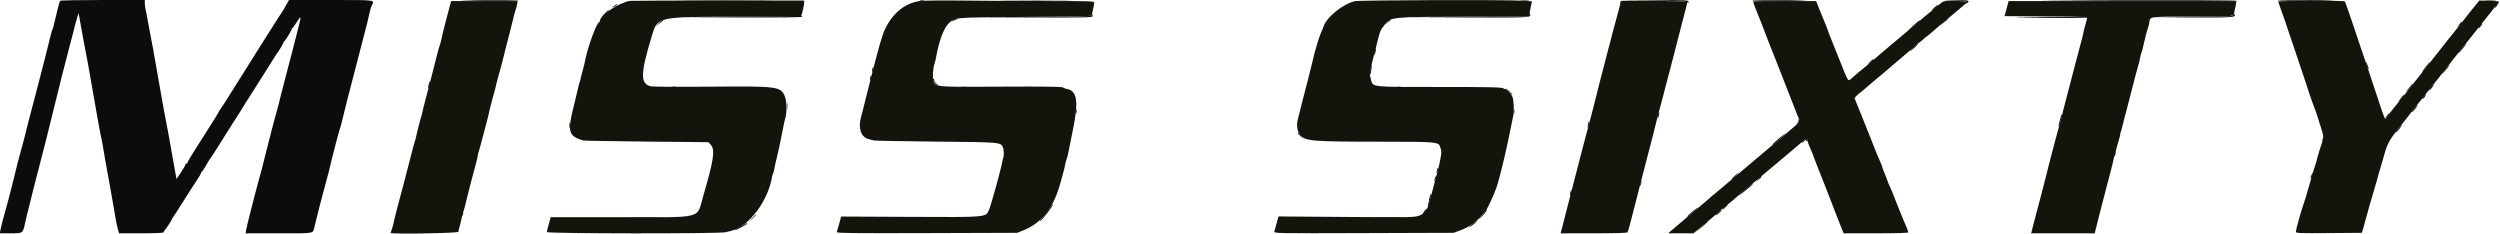 <svg id="svg" version="1.1" xmlns="http://www.w3.org/2000/svg" xmlns:xlink="http://www.w3.org/1999/xlink" width="400" height="37.489" viewBox="0, 0, 400,37.489"><g id="svgg"><path id="path0" d="M100.833 0.136 C 99.178 0.344,96.000 2.427,96.000 3.304 C 96.000 3.396,95.944 3.497,95.875 3.528 C 95.401 3.739,93.950 7.761,93.571 9.917 C 93.522 10.192,93.370 10.807,93.232 11.284 C 93.094 11.762,92.944 12.356,92.898 12.606 C 92.853 12.856,92.781 13.116,92.738 13.186 C 92.696 13.255,92.593 13.635,92.510 14.031 C 92.427 14.426,92.091 15.823,91.763 17.133 C 90.768 21.110,90.967 21.789,93.333 22.482 C 93.471 22.522,98.034 22.599,103.473 22.653 L 113.363 22.750 113.765 23.218 C 114.431 23.992,114.170 25.713,112.548 31.250 C 111.409 35.139,112.883 34.750,99.265 34.750 L 88.114 34.750 87.808 35.833 C 87.639 36.429,87.501 37.011,87.501 37.127 C 87.500 37.394,115.012 37.422,116.083 37.156 C 116.450 37.065,116.875 36.961,117.027 36.924 C 119.831 36.255,122.942 32.090,123.550 28.193 C 123.574 28.041,123.640 27.842,123.697 27.750 C 123.754 27.658,123.843 27.321,123.894 27.000 C 123.946 26.679,124.137 25.817,124.319 25.083 C 124.501 24.350,124.766 23.150,124.908 22.417 C 125.368 20.034,125.533 19.258,125.685 18.767 C 125.916 18.015,125.860 16.104,125.588 15.452 C 124.908 13.826,124.511 13.773,113.667 13.868 C 108.763 13.911,104.488 13.887,104.167 13.815 C 102.424 13.424,102.445 11.872,104.276 5.803 C 105.229 2.644,105.005 2.695,118.047 2.673 C 123.558 2.663,128.105 2.617,128.153 2.570 C 128.290 2.432,128.651 0.956,128.659 0.500 L 128.666 0.083 114.958 0.083 C 107.419 0.083,101.063 0.107,100.833 0.136 M147.167 0.156 C 144.754 0.520,142.818 2.108,141.562 4.750 C 141.196 5.520,140.550 7.730,139.661 11.250 C 138.921 14.183,138.281 16.715,138.241 16.875 C 138.200 17.035,138.136 17.298,138.100 17.458 C 138.063 17.619,137.901 18.240,137.741 18.839 C 137.284 20.548,137.783 21.948,138.958 22.247 C 139.210 22.312,139.567 22.410,139.750 22.466 C 139.933 22.521,144.471 22.608,149.833 22.658 C 160.307 22.757,160.116 22.739,160.489 23.640 C 160.644 24.015,160.654 25.250,160.502 25.250 C 160.486 25.250,160.437 25.475,160.394 25.750 C 160.215 26.880,158.553 32.915,158.236 33.588 C 157.667 34.792,158.074 34.756,145.677 34.699 L 134.579 34.647 134.274 35.782 C 134.107 36.406,133.932 37.013,133.886 37.131 C 133.817 37.305,136.529 37.337,148.276 37.298 L 162.750 37.250 163.750 36.849 C 166.714 35.660,168.578 33.267,169.669 29.250 C 169.743 28.975,169.932 28.300,170.087 27.750 C 170.243 27.200,170.394 26.573,170.422 26.357 C 170.451 26.141,170.549 25.766,170.640 25.523 C 170.731 25.281,170.854 24.821,170.914 24.500 C 171.078 23.620,171.152 23.257,171.604 21.083 C 172.626 16.179,172.380 14.481,170.608 14.211 C 170.425 14.183,170.181 14.081,170.065 13.984 C 169.920 13.864,166.773 13.826,160.128 13.863 C 149.474 13.922,149.721 13.943,149.343 12.949 C 149.174 12.505,149.269 10.949,149.509 10.222 C 149.605 9.930,149.721 9.480,149.766 9.221 C 150.219 6.616,150.951 4.607,151.742 3.792 C 152.746 2.758,152.557 2.774,164.125 2.709 C 170.573 2.672,174.675 2.587,174.688 2.491 C 174.699 2.404,174.721 2.277,174.737 2.208 C 174.898 1.499,175.055 0.695,175.080 0.458 C 175.109 0.185,174.665 0.167,167.833 0.167 C 163.830 0.167,157.749 0.133,154.319 0.092 C 150.889 0.051,147.671 0.080,147.167 0.156 M216.841 0.184 C 214.931 0.553,212.110 2.849,211.743 4.333 C 211.732 4.379,211.562 4.775,211.365 5.213 C 211.061 5.891,210.272 8.521,210.091 9.460 C 210.060 9.620,209.944 10.089,209.833 10.501 C 209.721 10.913,209.602 11.400,209.568 11.583 C 209.534 11.767,209.393 12.329,209.255 12.833 C 208.967 13.884,207.904 18.043,207.634 19.179 C 207.413 20.105,207.556 20.981,208.026 21.579 C 208.808 22.573,209.790 22.660,220.310 22.670 C 230.067 22.678,230.149 22.685,230.436 23.540 C 230.659 24.202,230.665 24.399,230.486 25.289 C 230.390 25.769,230.303 26.219,230.294 26.289 C 230.285 26.359,230.107 27.054,229.899 27.833 C 229.692 28.613,229.366 29.850,229.175 30.583 C 228.985 31.317,228.755 32.047,228.665 32.206 C 228.574 32.365,228.500 32.606,228.500 32.742 C 228.500 33.414,227.932 34.151,227.168 34.468 C 226.414 34.781,226.010 34.790,215.470 34.712 L 204.554 34.632 204.266 35.691 C 204.107 36.273,203.939 36.884,203.892 37.049 C 203.810 37.335,204.426 37.346,218.195 37.299 L 232.583 37.250 233.667 36.851 C 235.004 36.359,236.233 35.514,237.000 34.559 C 237.321 34.159,237.674 33.729,237.784 33.602 C 238.025 33.327,239.003 31.219,239.380 30.167 C 239.844 28.869,240.794 25.032,241.423 21.917 C 241.756 20.267,242.064 18.767,242.107 18.583 C 242.297 17.772,242.209 15.897,241.959 15.417 C 241.690 14.900,240.833 14.006,240.833 14.241 C 240.833 14.314,240.709 14.271,240.557 14.145 C 240.330 13.957,238.521 13.917,230.341 13.917 C 219.187 13.917,219.693 13.972,219.343 12.710 C 219.096 11.821,219.114 11.647,219.683 9.417 C 219.964 8.317,220.331 6.876,220.499 6.216 C 220.839 4.881,220.859 4.837,221.533 3.970 C 222.525 2.693,222.536 2.692,234.856 2.678 L 244.630 2.667 244.731 2.125 C 244.787 1.827,244.845 1.508,244.860 1.417 C 244.875 1.325,244.940 1.017,245.004 0.732 L 245.121 0.214 243.325 0.105 C 240.711 -0.054,217.717 0.015,216.841 0.184 M259.312 0.167 C 259.300 0.212,259.269 0.400,259.242 0.583 C 259.215 0.767,259.047 1.442,258.868 2.083 C 258.312 4.077,257.652 6.568,257.587 6.917 C 257.553 7.100,257.514 7.250,257.500 7.250 C 257.486 7.250,257.449 7.362,257.418 7.500 C 257.388 7.638,257.126 8.650,256.837 9.750 C 256.149 12.369,255.012 16.827,254.924 17.250 C 254.886 17.433,254.660 18.296,254.422 19.167 C 253.868 21.195,252.839 25.123,251.890 28.833 C 251.480 30.438,250.958 32.462,250.730 33.333 C 250.502 34.204,250.290 35.029,250.258 35.167 C 250.226 35.304,250.087 35.848,249.949 36.375 L 249.698 37.333 255.006 37.333 C 258.472 37.333,260.351 37.274,260.420 37.161 C 260.478 37.067,260.786 35.961,261.103 34.703 C 261.777 32.031,261.654 32.514,262.416 29.583 C 263.054 27.132,263.798 24.257,263.905 23.833 C 263.940 23.696,264.167 22.833,264.409 21.917 C 264.652 21.000,264.958 19.762,265.091 19.167 C 265.223 18.571,265.377 17.971,265.432 17.833 C 265.487 17.696,265.819 16.458,266.169 15.083 C 266.520 13.708,267.010 11.833,267.259 10.917 C 267.509 10.000,267.773 8.987,267.847 8.667 C 267.921 8.346,268.103 7.633,268.251 7.083 C 268.399 6.533,268.699 5.371,268.917 4.500 C 269.135 3.629,269.467 2.354,269.654 1.667 C 269.841 0.979,269.996 0.362,269.997 0.296 C 270.000 0.163,259.346 0.034,259.312 0.167 M310.540 0.503 C 310.289 0.734,309.711 1.222,309.255 1.587 C 307.989 2.600,307.633 2.895,307.344 3.167 C 307.199 3.304,305.955 4.352,304.581 5.494 C 303.207 6.637,302.046 7.612,302.000 7.661 C 301.954 7.710,301.468 8.125,300.920 8.583 C 300.372 9.042,299.806 9.529,299.663 9.667 C 299.519 9.804,299.105 10.156,298.742 10.448 C 297.672 11.312,296.988 11.883,296.350 12.447 C 295.630 13.085,295.853 13.416,294.175 9.218 C 293.450 7.402,292.764 5.692,292.652 5.417 C 292.540 5.142,292.431 4.831,292.408 4.726 C 292.386 4.621,292.179 4.096,291.947 3.560 C 291.716 3.023,291.314 2.041,291.055 1.377 L 290.583 0.171 285.542 0.169 C 282.769 0.168,280.500 0.195,280.500 0.229 C 280.500 0.357,281.017 1.768,281.240 2.250 C 281.367 2.525,281.623 3.163,281.808 3.667 C 282.168 4.650,283.538 8.154,284.675 11.000 C 285.324 12.626,285.772 13.773,286.073 14.583 C 286.141 14.767,286.262 15.067,286.342 15.250 C 286.422 15.433,286.756 16.296,287.085 17.167 C 287.413 18.037,287.762 18.893,287.859 19.068 C 288.045 19.403,287.787 19.711,286.333 20.895 C 286.012 21.156,285.450 21.648,285.083 21.988 C 284.717 22.328,284.056 22.881,283.616 23.217 C 283.175 23.553,282.705 23.938,282.570 24.073 C 282.435 24.208,281.971 24.603,281.539 24.951 C 281.106 25.299,279.701 26.483,278.416 27.583 C 277.131 28.683,275.710 29.883,275.257 30.250 C 274.493 30.869,273.192 31.975,273.000 32.167 C 272.954 32.213,272.242 32.813,271.417 33.500 C 270.592 34.187,269.879 34.789,269.833 34.837 C 269.787 34.885,269.301 35.297,268.752 35.754 C 268.204 36.210,267.567 36.752,267.337 36.958 L 266.920 37.333 268.937 37.333 L 270.953 37.333 272.685 35.898 C 273.637 35.108,274.539 34.340,274.688 34.190 C 274.837 34.039,275.100 33.804,275.271 33.665 C 277.141 32.159,277.678 31.713,278.250 31.188 C 278.617 30.851,279.292 30.278,279.750 29.913 C 280.208 29.548,280.621 29.209,280.667 29.159 C 280.712 29.110,281.425 28.512,282.250 27.831 C 283.075 27.150,284.278 26.141,284.924 25.588 C 285.570 25.036,286.466 24.283,286.916 23.917 C 287.365 23.550,287.999 23.007,288.325 22.709 C 288.971 22.118,289.167 22.046,289.167 22.395 C 289.167 22.598,289.470 23.389,290.037 24.667 C 290.139 24.896,290.238 25.161,290.258 25.256 C 290.277 25.351,290.446 25.801,290.632 26.256 C 291.133 27.480,292.681 31.434,293.663 34.000 C 294.137 35.237,294.631 36.494,294.760 36.792 L 294.995 37.333 300.164 37.333 C 303.536 37.333,305.333 37.275,305.333 37.165 C 305.333 37.072,305.176 36.641,304.983 36.207 C 304.791 35.772,304.576 35.267,304.506 35.083 C 304.435 34.900,304.297 34.563,304.198 34.333 C 304.099 34.104,303.871 33.542,303.693 33.083 C 302.912 31.084,302.431 29.905,302.331 29.750 C 302.272 29.658,302.092 29.208,301.930 28.750 C 301.768 28.292,301.530 27.680,301.401 27.391 C 301.272 27.103,301.167 26.814,301.167 26.750 C 301.167 26.686,301.054 26.379,300.917 26.067 C 300.361 24.808,300.176 24.357,299.653 23.000 C 299.353 22.221,298.590 20.308,297.957 18.750 C 297.324 17.192,296.778 15.842,296.743 15.750 C 296.708 15.658,297.032 15.304,297.464 14.964 C 297.896 14.623,298.485 14.128,298.773 13.865 C 299.060 13.602,299.660 13.093,300.106 12.735 C 300.552 12.377,300.998 12.008,301.097 11.917 C 301.197 11.825,301.678 11.412,302.167 11.000 C 302.655 10.587,303.137 10.175,303.237 10.083 C 303.337 9.992,303.868 9.542,304.418 9.085 C 304.967 8.627,305.691 8.002,306.026 7.697 C 306.362 7.392,306.882 6.960,307.183 6.738 C 307.483 6.516,307.772 6.272,307.823 6.195 C 307.875 6.118,308.039 5.986,308.188 5.902 C 308.337 5.819,309.005 5.263,309.671 4.667 C 310.337 4.071,311.083 3.433,311.328 3.250 C 311.573 3.067,312.474 2.317,313.330 1.583 L 314.886 0.250 314.318 0.212 C 311.603 0.028,311.008 0.074,310.540 0.503 M369.792 0.127 C 366.881 0.152,364.500 0.199,364.500 0.233 C 364.500 0.267,364.731 0.923,365.013 1.689 C 365.450 2.874,366.062 4.661,366.234 5.250 C 366.261 5.342,366.327 5.529,366.381 5.667 C 366.435 5.804,366.978 7.417,367.589 9.250 C 368.199 11.083,368.741 12.696,368.793 12.833 C 368.845 12.971,368.898 13.121,368.910 13.167 C 369.017 13.577,369.878 16.158,369.994 16.417 C 370.181 16.835,370.830 18.666,370.910 19.000 C 370.943 19.137,371.164 19.838,371.400 20.557 C 371.722 21.538,371.787 21.942,371.659 22.182 C 371.565 22.357,371.528 22.500,371.576 22.500 C 371.624 22.500,371.557 22.781,371.427 23.125 C 371.207 23.706,370.606 25.750,370.655 25.750 C 370.667 25.750,370.535 26.162,370.362 26.667 C 370.189 27.171,370.044 27.621,370.041 27.667 C 370.038 27.712,369.838 28.425,369.596 29.250 C 369.354 30.075,369.036 31.162,368.888 31.667 C 368.741 32.171,368.561 32.733,368.488 32.917 C 368.234 33.561,367.333 36.794,367.333 37.065 C 367.333 37.313,367.813 37.334,372.618 37.294 L 377.902 37.250 378.128 36.500 C 378.252 36.087,378.385 35.597,378.424 35.409 C 378.505 35.017,379.719 30.780,380.069 29.667 C 380.268 29.037,380.367 28.679,380.577 27.833 C 380.588 27.787,380.691 27.450,380.806 27.083 C 380.920 26.717,381.095 26.117,381.194 25.750 C 381.886 23.187,382.170 22.580,383.397 21.035 C 384.074 20.183,384.784 19.283,384.975 19.035 C 385.166 18.787,385.470 18.396,385.652 18.167 C 385.833 17.938,386.342 17.295,386.782 16.738 C 387.223 16.182,387.808 15.441,388.083 15.091 C 388.358 14.742,388.996 13.952,389.500 13.336 C 390.004 12.720,390.829 11.671,391.333 11.006 C 391.837 10.340,392.328 9.710,392.424 9.606 C 392.520 9.502,393.520 8.254,394.647 6.833 C 395.773 5.412,396.819 4.100,396.972 3.916 C 397.125 3.732,397.511 3.245,397.829 2.833 C 398.147 2.421,398.451 2.046,398.505 2.000 C 398.558 1.954,398.818 1.617,399.083 1.250 C 399.348 0.883,399.670 0.495,399.798 0.386 C 399.982 0.232,399.672 0.178,398.359 0.136 L 396.685 0.083 395.887 1.083 C 395.448 1.633,395.049 2.121,395.002 2.167 C 394.954 2.212,394.694 2.550,394.424 2.917 C 394.155 3.283,393.555 4.038,393.092 4.594 C 392.629 5.149,392.063 5.854,391.833 6.160 C 391.604 6.466,390.517 7.843,389.417 9.221 C 388.317 10.599,387.117 12.115,386.750 12.590 C 385.658 14.005,384.625 15.300,383.917 16.144 C 383.550 16.581,382.886 17.412,382.441 17.992 L 381.631 19.046 381.414 18.565 C 381.295 18.300,380.786 16.808,380.284 15.250 C 379.781 13.692,379.071 11.554,378.707 10.500 C 378.342 9.446,377.932 8.246,377.797 7.833 C 376.972 5.312,375.279 0.390,375.190 0.250 C 375.122 0.143,373.186 0.099,369.792 0.127 M72.014 0.792 C 71.923 1.135,71.649 2.167,71.406 3.083 C 70.990 4.652,70.778 5.525,70.577 6.500 C 70.530 6.729,70.420 7.104,70.333 7.333 C 70.246 7.563,70.103 8.050,70.015 8.417 C 69.794 9.345,68.617 13.911,68.083 15.917 C 67.838 16.833,67.605 17.771,67.564 18.000 C 67.524 18.229,67.449 18.529,67.398 18.667 C 67.259 19.041,66.670 21.346,66.572 21.903 C 66.524 22.170,66.448 22.449,66.402 22.524 C 66.356 22.598,65.991 23.954,65.590 25.538 C 65.190 27.121,64.699 29.017,64.501 29.750 C 63.700 32.702,63.285 34.283,63.144 34.917 C 63.063 35.283,62.958 35.750,62.912 35.954 C 62.866 36.158,62.755 36.519,62.664 36.756 C 62.574 36.994,62.500 37.221,62.500 37.261 C 62.500 37.497,73.334 37.320,73.354 37.083 C 73.380 36.777,73.403 36.674,73.543 36.250 C 73.604 36.067,73.698 35.692,73.752 35.417 C 73.906 34.637,73.918 34.596,74.056 34.375 C 74.128 34.260,74.146 34.167,74.097 34.167 C 74.048 34.167,74.087 33.960,74.183 33.708 C 74.279 33.456,74.419 32.950,74.494 32.583 C 74.623 31.950,75.709 27.746,76.227 25.875 C 76.361 25.394,76.446 25.000,76.418 25.000 C 76.389 25.000,76.477 24.644,76.612 24.208 C 76.748 23.773,77.041 22.704,77.263 21.833 C 77.486 20.962,77.781 19.837,77.920 19.333 C 78.059 18.829,78.213 18.192,78.263 17.917 C 78.312 17.642,78.529 16.779,78.745 16.000 C 79.251 14.176,79.395 13.622,79.417 13.417 C 79.426 13.325,79.515 12.987,79.613 12.667 C 79.869 11.831,80.713 8.619,80.920 7.690 C 80.954 7.540,81.256 6.367,81.592 5.083 C 81.927 3.800,82.237 2.563,82.280 2.333 C 82.323 2.104,82.422 1.767,82.499 1.583 C 82.576 1.400,82.681 1.006,82.732 0.708 L 82.825 0.167 77.502 0.167 L 72.180 0.167 72.014 0.792 M321.056 1.375 L 320.728 2.583 327.374 2.627 C 333.598 2.668,334.016 2.689,333.937 2.960 C 333.607 4.089,333.331 5.158,333.258 5.583 C 333.211 5.858,333.092 6.346,332.994 6.667 C 332.896 6.987,332.449 8.675,332.001 10.417 C 331.552 12.158,330.915 14.596,330.585 15.833 C 330.255 17.071,329.947 18.308,329.900 18.583 C 329.854 18.858,329.673 19.533,329.498 20.083 C 329.221 20.955,327.713 26.691,327.329 28.333 C 327.254 28.654,326.954 29.817,326.663 30.917 C 326.371 32.017,326.034 33.292,325.913 33.750 C 325.792 34.208,325.584 34.996,325.451 35.500 C 325.317 36.004,325.160 36.623,325.101 36.875 L 324.994 37.333 330.077 37.333 L 335.160 37.333 335.266 36.875 C 335.427 36.176,336.615 31.554,337.354 28.750 C 337.981 26.373,338.154 25.675,338.233 25.213 C 338.252 25.101,338.320 24.957,338.384 24.894 C 338.448 24.830,338.500 24.622,338.500 24.431 C 338.500 24.240,338.679 23.502,338.899 22.792 C 339.118 22.081,339.270 21.500,339.236 21.500 C 339.202 21.500,339.248 21.309,339.337 21.075 C 339.426 20.841,339.536 20.447,339.582 20.200 C 339.628 19.952,339.781 19.337,339.923 18.833 C 340.065 18.329,340.208 17.798,340.242 17.652 C 340.276 17.506,340.383 17.094,340.479 16.735 C 340.576 16.377,340.776 15.596,340.925 15.000 C 341.347 13.305,341.966 10.974,342.162 10.333 C 342.261 10.012,342.384 9.487,342.437 9.167 C 342.490 8.846,342.575 8.514,342.627 8.430 C 342.679 8.345,342.779 8.007,342.848 7.680 C 343.093 6.524,343.507 4.912,343.665 4.500 C 343.752 4.271,343.852 3.896,343.886 3.667 C 344.047 2.594,343.554 2.667,350.679 2.667 C 357.863 2.667,357.369 2.745,357.560 1.570 C 357.604 1.303,357.654 1.083,357.672 1.083 C 357.690 1.083,357.729 0.877,357.759 0.625 L 357.813 0.167 339.598 0.167 L 321.383 0.167 321.056 1.375 " stroke="none" fill="#14140c" fill-rule="evenodd"></path><path id="path1" d="M9.608 0.127 C 9.518 0.272,8.883 2.727,8.657 3.803 C 8.574 4.199,8.455 4.605,8.392 4.707 C 8.329 4.808,8.222 5.159,8.153 5.487 C 8.085 5.815,7.641 7.583,7.167 9.417 C 6.692 11.250,6.239 13.012,6.158 13.333 C 6.078 13.654,5.665 15.229,5.241 16.833 C 4.472 19.740,4.324 20.319,4.024 21.583 C 3.937 21.950,3.738 22.700,3.583 23.250 C 3.077 25.041,2.601 26.877,2.181 28.667 C 1.884 29.932,1.144 32.781,0.972 33.321 C 0.740 34.052,0.161 36.279,0.049 36.875 L -0.038 37.333 1.704 37.333 C 3.676 37.333,3.659 37.346,4.019 35.676 C 4.109 35.259,4.247 34.654,4.326 34.333 C 4.564 33.366,5.334 30.293,5.506 29.625 C 5.594 29.281,5.748 28.681,5.847 28.292 C 5.946 27.902,6.129 27.208,6.254 26.750 C 6.634 25.349,8.193 19.156,8.499 17.833 C 8.875 16.203,11.038 7.650,11.237 7.000 C 11.364 6.587,11.555 5.875,11.661 5.417 C 11.902 4.378,12.154 3.424,12.388 2.667 L 12.568 2.083 12.709 2.833 C 12.925 3.986,13.133 5.143,13.338 6.333 C 13.440 6.929,13.626 7.904,13.750 8.500 C 13.874 9.096,14.056 10.052,14.155 10.625 C 14.253 11.198,14.415 12.135,14.515 12.708 C 14.683 13.678,14.785 14.258,15.167 16.417 C 15.248 16.875,15.387 17.662,15.476 18.167 C 15.938 20.783,16.036 21.310,16.194 22.000 C 16.288 22.412,16.429 23.162,16.507 23.667 C 16.586 24.171,16.729 25.015,16.825 25.542 C 17.225 27.734,17.335 28.343,17.676 30.250 C 17.872 31.350,18.096 32.625,18.174 33.083 C 18.252 33.542,18.398 34.404,18.499 35.000 C 18.600 35.596,18.766 36.365,18.868 36.708 L 19.053 37.333 22.610 37.333 C 24.687 37.333,26.167 37.269,26.167 37.179 C 26.167 37.093,26.261 36.925,26.375 36.804 C 26.639 36.526,27.500 35.205,27.500 35.080 C 27.500 35.028,27.576 34.895,27.670 34.785 C 27.763 34.674,28.521 33.496,29.355 32.167 C 30.189 30.837,31.163 29.322,31.519 28.800 C 31.875 28.277,32.167 27.777,32.167 27.689 C 32.167 27.600,32.227 27.503,32.301 27.472 C 32.376 27.442,32.689 26.967,32.999 26.417 C 33.308 25.867,33.605 25.379,33.659 25.333 C 33.713 25.287,34.064 24.762,34.438 24.167 C 37.243 19.704,38.178 18.228,38.293 18.083 C 38.366 17.992,38.644 17.543,38.910 17.086 C 39.176 16.629,39.457 16.179,39.535 16.086 C 39.612 15.993,40.021 15.354,40.444 14.667 C 40.866 13.979,41.529 12.929,41.917 12.333 C 42.305 11.737,42.968 10.688,43.390 10.000 C 43.812 9.313,44.216 8.675,44.287 8.583 C 44.655 8.111,45.333 6.987,45.333 6.851 C 45.333 6.765,45.390 6.669,45.458 6.639 C 45.618 6.568,46.667 4.858,46.667 4.669 C 46.667 4.592,46.724 4.503,46.795 4.472 C 46.865 4.442,47.175 4.020,47.483 3.535 C 48.248 2.331,48.254 2.441,47.568 5.097 C 47.238 6.373,46.904 7.679,46.824 8.000 C 46.744 8.321,46.332 9.896,45.907 11.500 C 45.483 13.104,45.065 14.717,44.977 15.083 C 44.649 16.460,44.525 16.943,44.250 17.917 C 43.918 19.089,43.367 21.169,43.167 22.000 C 43.090 22.321,42.868 23.183,42.675 23.917 C 42.482 24.650,42.256 25.550,42.173 25.917 C 42.017 26.605,41.901 27.040,41.423 28.750 C 40.851 30.792,39.460 36.268,39.380 36.792 L 39.297 37.333 44.631 37.333 C 50.563 37.333,50.053 37.438,50.340 36.167 C 50.525 35.348,51.745 30.620,52.082 29.417 C 52.480 27.997,52.650 27.345,52.822 26.583 C 53.164 25.069,54.313 20.669,54.406 20.518 C 54.461 20.429,54.573 20.032,54.655 19.636 C 54.810 18.891,56.132 13.729,57.762 7.500 C 58.800 3.532,58.908 3.104,59.154 1.956 C 59.248 1.519,59.401 1.018,59.495 0.842 C 59.963 -0.031,60.203 -0.000,52.958 0.001 L 46.250 0.003 45.833 0.710 C 45.604 1.098,45.387 1.488,45.350 1.576 C 45.313 1.663,45.219 1.813,45.141 1.909 C 44.999 2.083,44.531 2.811,42.836 5.500 C 42.345 6.279,41.704 7.292,41.412 7.750 C 41.121 8.208,40.558 9.108,40.162 9.750 C 39.766 10.392,39.128 11.404,38.744 12.000 C 38.360 12.596,37.722 13.608,37.326 14.250 C 36.213 16.053,35.352 17.397,35.167 17.618 C 35.075 17.729,35.000 17.855,35.000 17.899 C 35.000 17.979,33.527 20.330,31.255 23.876 C 30.565 24.954,30.000 25.910,30.000 26.001 C 30.000 26.092,29.925 26.167,29.833 26.167 C 29.742 26.167,29.667 26.244,29.667 26.339 C 29.667 26.433,29.345 26.991,28.951 27.578 L 28.235 28.645 28.027 27.447 C 27.913 26.789,27.753 25.912,27.672 25.500 C 27.535 24.800,27.454 24.342,26.988 21.625 C 26.890 21.052,26.708 20.096,26.583 19.500 C 26.459 18.904,26.274 17.929,26.171 17.333 C 26.069 16.737,25.917 15.875,25.833 15.417 C 25.750 14.958,25.597 14.096,25.493 13.500 C 25.258 12.153,25.026 10.836,24.831 9.750 C 24.749 9.292,24.598 8.429,24.496 7.833 C 24.393 7.237,24.206 6.263,24.081 5.667 C 23.955 5.071,23.767 4.058,23.663 3.417 C 23.559 2.775,23.405 1.979,23.320 1.647 C 23.236 1.316,23.167 0.810,23.167 0.522 L 23.167 0.000 16.427 0.000 C 12.719 0.000,9.651 0.057,9.608 0.127 M74.000 0.118 C 78.833 0.236,83.000 0.239,83.000 0.125 C 83.000 0.056,80.544 0.016,77.542 0.036 C 74.540 0.056,72.946 0.093,74.000 0.118 M109.529 0.125 C 112.983 0.150,118.683 0.150,122.196 0.125 C 125.709 0.100,122.883 0.079,115.917 0.079 C 108.950 0.079,106.076 0.100,109.529 0.125 M147.208 0.115 C 147.369 0.157,147.631 0.157,147.792 0.115 C 147.952 0.073,147.821 0.039,147.500 0.039 C 147.179 0.039,147.048 0.073,147.208 0.115 M160.946 0.125 C 163.530 0.151,167.805 0.151,170.446 0.125 C 173.088 0.099,170.975 0.078,165.750 0.078 C 160.525 0.078,158.363 0.099,160.946 0.125 M243.375 0.121 C 243.719 0.157,244.281 0.157,244.625 0.121 C 244.969 0.085,244.688 0.056,244.000 0.056 C 243.313 0.056,243.031 0.085,243.375 0.121 M264.658 0.125 C 268.595 0.160,269.933 0.223,270.031 0.377 C 270.123 0.522,270.162 0.497,270.164 0.292 C 270.166 0.019,269.815 0.003,264.792 0.039 L 259.417 0.078 264.658 0.125 M280.333 0.125 C 280.333 0.194,281.852 0.231,283.708 0.207 C 290.138 0.126,290.726 0.071,285.542 0.036 C 282.677 0.016,280.333 0.056,280.333 0.125 M312.974 0.125 C 314.733 0.174,314.849 0.198,314.641 0.464 C 314.439 0.722,314.445 0.728,314.708 0.521 C 315.268 0.082,314.987 0.000,313.042 0.036 L 311.083 0.071 312.974 0.125 M327.833 0.123 C 345.162 0.237,358.000 0.238,358.000 0.125 C 358.000 0.056,349.731 0.018,339.625 0.040 C 329.519 0.062,324.212 0.099,327.833 0.123 M364.442 0.125 C 364.400 0.194,365.951 0.231,367.891 0.208 C 374.467 0.128,375.100 0.071,369.802 0.036 C 366.896 0.016,364.485 0.056,364.442 0.125 M397.631 0.123 C 398.115 0.157,398.865 0.156,399.297 0.122 C 399.730 0.088,399.333 0.060,398.417 0.061 C 397.500 0.061,397.146 0.089,397.631 0.123 M399.423 0.764 C 399.267 1.002,399.169 1.224,399.204 1.259 C 399.239 1.294,399.399 1.100,399.560 0.828 C 399.919 0.220,399.812 0.170,399.423 0.764 M98.167 1.015 C 97.890 1.241,97.862 1.298,98.083 1.183 C 98.627 0.902,98.928 0.672,98.750 0.673 C 98.658 0.674,98.396 0.827,98.167 1.015 M309.516 1.177 C 309.207 1.446,309.021 1.664,309.102 1.661 C 309.292 1.655,310.226 0.837,310.141 0.752 C 310.105 0.716,309.824 0.908,309.516 1.177 M96.836 2.081 C 96.526 2.400,96.305 2.687,96.345 2.719 C 96.384 2.750,96.669 2.489,96.978 2.138 C 97.679 1.341,97.588 1.304,96.836 2.081 M244.680 2.290 L 244.667 2.664 234.792 2.708 L 224.917 2.753 234.797 2.793 C 245.220 2.836,245.066 2.846,244.779 2.130 C 244.732 2.013,244.687 2.085,244.680 2.290 M357.277 2.408 C 357.191 2.630,356.329 2.669,350.631 2.708 L 344.083 2.754 350.691 2.794 C 357.381 2.834,358.003 2.781,357.441 2.219 C 357.405 2.182,357.330 2.267,357.277 2.408 M174.667 2.499 C 174.667 2.606,171.126 2.680,164.625 2.708 L 154.583 2.753 164.708 2.793 C 173.615 2.828,174.833 2.803,174.833 2.583 C 174.833 2.446,174.796 2.333,174.750 2.333 C 174.704 2.333,174.667 2.408,174.667 2.499 M118.583 2.667 L 108.917 2.754 118.625 2.794 C 125.013 2.820,128.333 2.776,128.333 2.667 C 128.333 2.575,128.315 2.518,128.292 2.540 C 128.269 2.561,123.900 2.619,118.583 2.667 M322.917 2.786 C 328.837 2.903,334.000 2.905,334.000 2.792 C 334.000 2.723,330.981 2.683,327.292 2.703 C 323.602 2.724,321.633 2.761,322.917 2.786 M152.407 3.259 C 152.089 3.514,152.089 3.516,152.417 3.365 C 152.600 3.281,152.862 3.170,153.000 3.119 C 153.216 3.039,153.215 3.025,152.990 3.013 C 152.847 3.006,152.585 3.117,152.407 3.259 M310.917 3.602 L 310.250 4.198 310.958 3.668 C 311.568 3.212,311.788 2.993,311.625 3.002 C 311.602 3.004,311.283 3.273,310.917 3.602 M105.406 3.708 L 104.917 4.249 105.417 3.835 C 105.692 3.608,105.988 3.364,106.075 3.294 C 106.173 3.215,106.169 3.167,106.065 3.167 C 105.972 3.167,105.675 3.410,105.406 3.708 M221.884 3.595 L 221.417 4.024 221.958 3.647 C 222.256 3.440,222.500 3.247,222.500 3.219 C 222.500 3.087,222.316 3.200,221.884 3.595 M306.083 4.122 L 305.083 5.046 306.083 4.240 C 306.633 3.797,307.115 3.412,307.153 3.384 C 307.191 3.356,307.191 3.303,307.153 3.266 C 307.115 3.229,306.633 3.614,306.083 4.122 M393.430 3.964 L 393.110 4.417 393.555 4.013 C 394.023 3.588,394.080 3.497,393.875 3.505 C 393.806 3.508,393.606 3.714,393.430 3.964 M396.784 4.100 C 396.619 4.320,396.545 4.500,396.619 4.500 C 396.764 4.500,397.224 3.834,397.137 3.750 C 397.107 3.722,396.949 3.879,396.784 4.100 M306.127 7.597 C 305.785 7.910,305.560 8.164,305.627 8.162 C 305.791 8.155,306.881 7.159,306.807 7.085 C 306.775 7.053,306.469 7.283,306.127 7.597 M394.233 7.375 C 393.503 8.217,393.286 8.500,393.371 8.500 C 393.420 8.500,393.736 8.162,394.074 7.750 C 394.700 6.986,394.824 6.693,394.233 7.375 M219.938 8.188 C 219.799 8.882,219.933 9.017,220.083 8.333 C 220.147 8.045,220.164 7.775,220.121 7.732 C 220.079 7.690,219.996 7.895,219.938 8.188 M299.154 9.943 L 298.750 10.386 299.292 9.995 C 299.855 9.588,299.927 9.500,299.696 9.500 C 299.620 9.500,299.376 9.699,299.154 9.943 M378.507 9.939 C 378.503 10.043,378.610 10.381,378.743 10.689 C 378.877 10.998,378.990 11.165,378.993 11.061 C 378.997 10.957,378.890 10.619,378.757 10.311 C 378.623 10.002,378.510 9.835,378.507 9.939 M388.113 10.686 C 387.762 11.134,387.510 11.500,387.551 11.500 C 387.669 11.500,388.878 9.989,388.810 9.927 C 388.777 9.896,388.463 10.238,388.113 10.686 M219.258 11.091 C 219.194 11.516,219.176 11.898,219.217 11.940 C 219.259 11.981,219.345 11.668,219.409 11.242 C 219.473 10.817,219.491 10.435,219.449 10.394 C 219.408 10.352,219.321 10.666,219.258 11.091 M391.231 11.117 C 390.878 11.548,390.676 11.847,390.782 11.782 C 391.009 11.641,392.064 10.333,391.951 10.333 C 391.908 10.333,391.584 10.686,391.231 11.117 M139.604 10.923 C 139.547 11.072,139.506 11.319,139.514 11.472 C 139.522 11.625,139.595 11.529,139.675 11.258 C 139.833 10.732,139.777 10.472,139.604 10.923 M139.271 12.256 C 139.213 12.405,139.173 12.652,139.181 12.805 C 139.189 12.958,139.261 12.862,139.342 12.592 C 139.499 12.066,139.444 11.805,139.271 12.256 M149.278 12.783 C 149.434 13.220,149.676 13.496,150.070 13.685 C 150.287 13.789,150.245 13.718,149.958 13.495 C 149.706 13.299,149.500 13.037,149.500 12.913 C 149.500 12.788,149.426 12.641,149.335 12.585 C 149.237 12.524,149.214 12.604,149.278 12.783 M68.583 13.500 C 68.520 13.788,68.503 14.059,68.545 14.101 C 68.588 14.143,68.671 13.939,68.729 13.646 C 68.868 12.951,68.733 12.816,68.583 13.500 M385.729 13.708 C 385.237 14.270,384.950 14.667,385.035 14.667 C 385.077 14.667,385.352 14.367,385.647 14.000 C 386.219 13.288,386.277 13.084,385.729 13.708 M389.001 13.916 C 388.786 14.145,388.647 14.369,388.692 14.414 C 388.737 14.459,388.939 14.272,389.142 13.998 C 389.590 13.391,389.528 13.355,389.001 13.916 M107.542 13.948 C 107.702 13.990,107.965 13.990,108.125 13.948 C 108.285 13.906,108.154 13.872,107.833 13.872 C 107.513 13.872,107.381 13.906,107.542 13.948 M153.875 13.948 C 154.035 13.990,154.298 13.990,154.458 13.948 C 154.619 13.906,154.487 13.872,154.167 13.872 C 153.846 13.872,153.715 13.906,153.875 13.948 M223.542 13.948 C 223.702 13.990,223.965 13.990,224.125 13.948 C 224.285 13.906,224.154 13.872,223.833 13.872 C 223.512 13.872,223.381 13.906,223.542 13.948 M241.429 14.682 C 241.697 15.012,241.950 15.253,241.991 15.219 C 242.033 15.184,241.813 14.915,241.504 14.620 L 240.941 14.083 241.429 14.682 M387.784 15.433 C 387.619 15.653,387.545 15.833,387.619 15.833 C 387.764 15.833,388.224 15.167,388.137 15.083 C 388.107 15.055,387.949 15.213,387.784 15.433 M384.072 15.792 C 383.690 16.304,383.674 16.357,383.985 16.085 C 384.346 15.769,384.756 15.167,384.609 15.167 C 384.571 15.167,384.329 15.448,384.072 15.792 M125.883 17.000 C 125.883 17.504,125.915 17.710,125.953 17.458 C 125.991 17.206,125.991 16.794,125.953 16.542 C 125.915 16.290,125.883 16.496,125.883 17.000 M386.477 17.125 C 385.948 17.763,385.758 18.059,385.951 17.944 C 386.164 17.816,386.904 16.833,386.787 16.833 C 386.749 16.833,386.610 16.965,386.477 17.125 M172.205 17.833 C 172.205 18.154,172.240 18.285,172.282 18.125 C 172.323 17.965,172.323 17.702,172.282 17.542 C 172.240 17.381,172.205 17.512,172.205 17.833 M242.205 17.833 C 242.205 18.154,242.240 18.285,242.282 18.125 C 242.323 17.965,242.323 17.702,242.282 17.542 C 242.240 17.381,242.205 17.512,242.205 17.833 M265.271 18.354 C 265.132 19.049,265.267 19.184,265.417 18.500 C 265.480 18.212,265.497 17.941,265.455 17.899 C 265.412 17.857,265.329 18.061,265.271 18.354 M381.848 18.564 L 381.445 19.083 381.922 18.630 C 382.184 18.381,382.365 18.147,382.324 18.110 C 382.284 18.074,382.069 18.278,381.848 18.564 M329.764 18.542 C 329.430 19.718,329.322 20.210,329.382 20.271 C 329.422 20.311,329.547 19.984,329.660 19.546 C 329.773 19.108,329.894 18.656,329.928 18.542 C 329.962 18.427,329.952 18.333,329.906 18.333 C 329.860 18.333,329.796 18.427,329.764 18.542 M287.742 19.136 C 287.813 19.261,287.737 19.510,287.564 19.719 C 287.269 20.075,287.271 20.075,287.666 19.710 C 288.003 19.399,288.033 19.302,287.844 19.127 C 287.661 18.957,287.642 18.959,287.742 19.136 M91.048 20.083 C 91.049 20.542,91.081 20.709,91.120 20.456 C 91.158 20.203,91.157 19.828,91.117 19.623 C 91.078 19.418,91.046 19.625,91.048 20.083 M254.083 19.833 C 254.020 20.121,254.003 20.392,254.045 20.434 C 254.088 20.477,254.171 20.272,254.229 19.979 C 254.368 19.284,254.233 19.150,254.083 19.833 M383.642 20.708 C 383.338 21.098,383.223 21.311,383.386 21.181 C 383.709 20.925,384.405 20.000,384.275 20.000 C 384.231 20.000,383.946 20.319,383.642 20.708 M207.667 21.277 C 207.667 21.367,207.873 21.624,208.125 21.846 L 208.583 22.250 208.167 21.750 C 207.938 21.475,207.731 21.219,207.708 21.181 C 207.685 21.142,207.667 21.186,207.667 21.277 M284.639 22.135 C 284.120 22.565,283.647 23.027,283.588 23.163 C 283.483 23.405,283.746 23.193,285.077 21.960 C 286.002 21.103,285.778 21.193,284.639 22.135 M288.523 22.506 C 288.307 22.686,288.204 22.833,288.294 22.833 C 288.385 22.833,288.555 22.717,288.673 22.575 C 288.844 22.369,288.915 22.361,289.024 22.534 C 289.126 22.695,289.162 22.675,289.164 22.458 C 289.167 22.086,289.014 22.097,288.523 22.506 M229.937 27.090 C 229.880 27.239,229.840 27.486,229.848 27.639 C 229.856 27.792,229.928 27.695,230.009 27.425 C 230.166 26.899,230.110 26.639,229.937 27.090 M277.519 28.169 C 277.209 28.443,277.026 28.667,277.113 28.667 C 277.200 28.667,277.487 28.442,277.750 28.167 C 278.363 27.527,278.246 27.529,277.519 28.169 M369.828 28.009 C 369.728 28.198,369.670 28.426,369.700 28.516 C 369.730 28.607,369.841 28.453,369.946 28.174 C 370.165 27.594,370.100 27.502,369.828 28.009 M229.604 28.423 C 229.547 28.572,229.506 28.819,229.514 28.972 C 229.522 29.125,229.595 29.029,229.675 28.758 C 229.833 28.232,229.777 27.972,229.604 28.423 M281.321 28.612 L 280.917 29.057 281.370 28.737 C 281.619 28.561,281.825 28.360,281.828 28.292 C 281.837 28.086,281.745 28.144,281.321 28.612 M262.519 29.028 C 262.509 29.181,262.457 29.443,262.404 29.611 C 262.313 29.901,262.318 29.901,262.499 29.620 C 262.603 29.456,262.655 29.194,262.614 29.036 C 262.546 28.778,262.537 28.778,262.519 29.028 M279.667 29.959 C 279.254 30.300,278.654 30.833,278.333 31.144 C 278.012 31.456,278.328 31.248,279.035 30.683 C 280.154 29.789,280.647 29.325,280.468 29.337 C 280.440 29.338,280.079 29.619,279.667 29.959 M251.262 30.762 C 251.201 31.006,251.183 31.238,251.222 31.277 C 251.261 31.317,251.343 31.149,251.405 30.905 C 251.466 30.661,251.484 30.429,251.445 30.389 C 251.406 30.350,251.323 30.518,251.262 30.762 M228.699 31.688 C 228.603 32.066,228.586 32.310,228.662 32.229 C 228.817 32.063,229.067 31.000,228.950 31.000 C 228.908 31.000,228.795 31.309,228.699 31.688 M167.848 33.477 C 167.562 33.923,167.064 34.559,166.742 34.891 C 166.421 35.222,166.268 35.451,166.403 35.399 C 166.748 35.267,168.699 32.667,168.453 32.667 C 168.406 32.667,168.134 33.031,167.848 33.477 M275.949 33.089 C 275.692 33.315,275.548 33.500,275.628 33.500 C 275.709 33.500,275.951 33.313,276.167 33.083 C 276.665 32.553,276.555 32.556,275.949 33.089 M270.694 33.925 C 270.205 34.333,269.868 34.665,269.944 34.663 C 270.021 34.661,270.458 34.327,270.917 33.920 C 271.995 32.962,271.845 32.966,270.694 33.925 M227.863 33.829 C 227.648 34.120,227.591 34.288,227.726 34.236 C 227.918 34.162,228.425 33.333,228.278 33.333 C 228.251 33.333,228.065 33.556,227.863 33.829 M237.667 33.666 C 237.667 33.758,237.388 34.151,237.046 34.541 C 236.628 35.019,236.579 35.114,236.896 34.833 C 237.510 34.289,238.071 33.500,237.845 33.500 C 237.747 33.500,237.667 33.575,237.667 33.666 M274.865 34.006 C 274.334 34.501,274.417 34.631,274.958 34.154 C 275.210 33.932,275.448 33.731,275.486 33.708 C 275.524 33.685,275.482 33.667,275.393 33.667 C 275.303 33.667,275.065 33.820,274.865 34.006 M120.324 34.958 L 119.750 35.583 120.375 35.009 C 120.957 34.474,121.077 34.333,120.949 34.333 C 120.922 34.333,120.640 34.615,120.324 34.958 M101.198 34.791 C 102.362 34.820,104.312 34.820,105.532 34.791 C 106.752 34.763,105.800 34.739,103.417 34.739 C 101.033 34.739,100.035 34.763,101.198 34.791 M148.551 34.791 C 149.633 34.820,151.358 34.820,152.384 34.791 C 153.410 34.762,152.525 34.738,150.417 34.738 C 148.308 34.738,147.469 34.762,148.551 34.791 M220.375 34.791 C 221.177 34.821,222.490 34.821,223.292 34.791 C 224.094 34.760,223.438 34.735,221.833 34.735 C 220.229 34.735,219.573 34.760,220.375 34.791 M235.600 35.845 C 235.243 36.113,235.021 36.333,235.107 36.333 C 235.192 36.333,235.522 36.111,235.840 35.840 C 236.578 35.209,236.442 35.212,235.600 35.845 M272.167 36.350 L 271.250 37.196 272.208 36.411 C 273.049 35.722,273.278 35.495,273.125 35.502 C 273.102 35.503,272.671 35.884,272.167 36.350 M119.242 35.821 C 119.155 35.905,118.708 36.166,118.250 36.400 C 117.792 36.633,117.484 36.827,117.567 36.829 C 117.818 36.836,119.500 35.940,119.500 35.799 C 119.500 35.627,119.436 35.632,119.242 35.821 " stroke="none" fill="#0c0c0c" fill-rule="evenodd"></path><path id="path2" d="" stroke="none" fill="#14180c" fill-rule="evenodd"></path><path id="path3" d="" stroke="none" fill="#14180c" fill-rule="evenodd"></path><path id="path4" d="" stroke="none" fill="#14180c" fill-rule="evenodd"></path></g></svg>